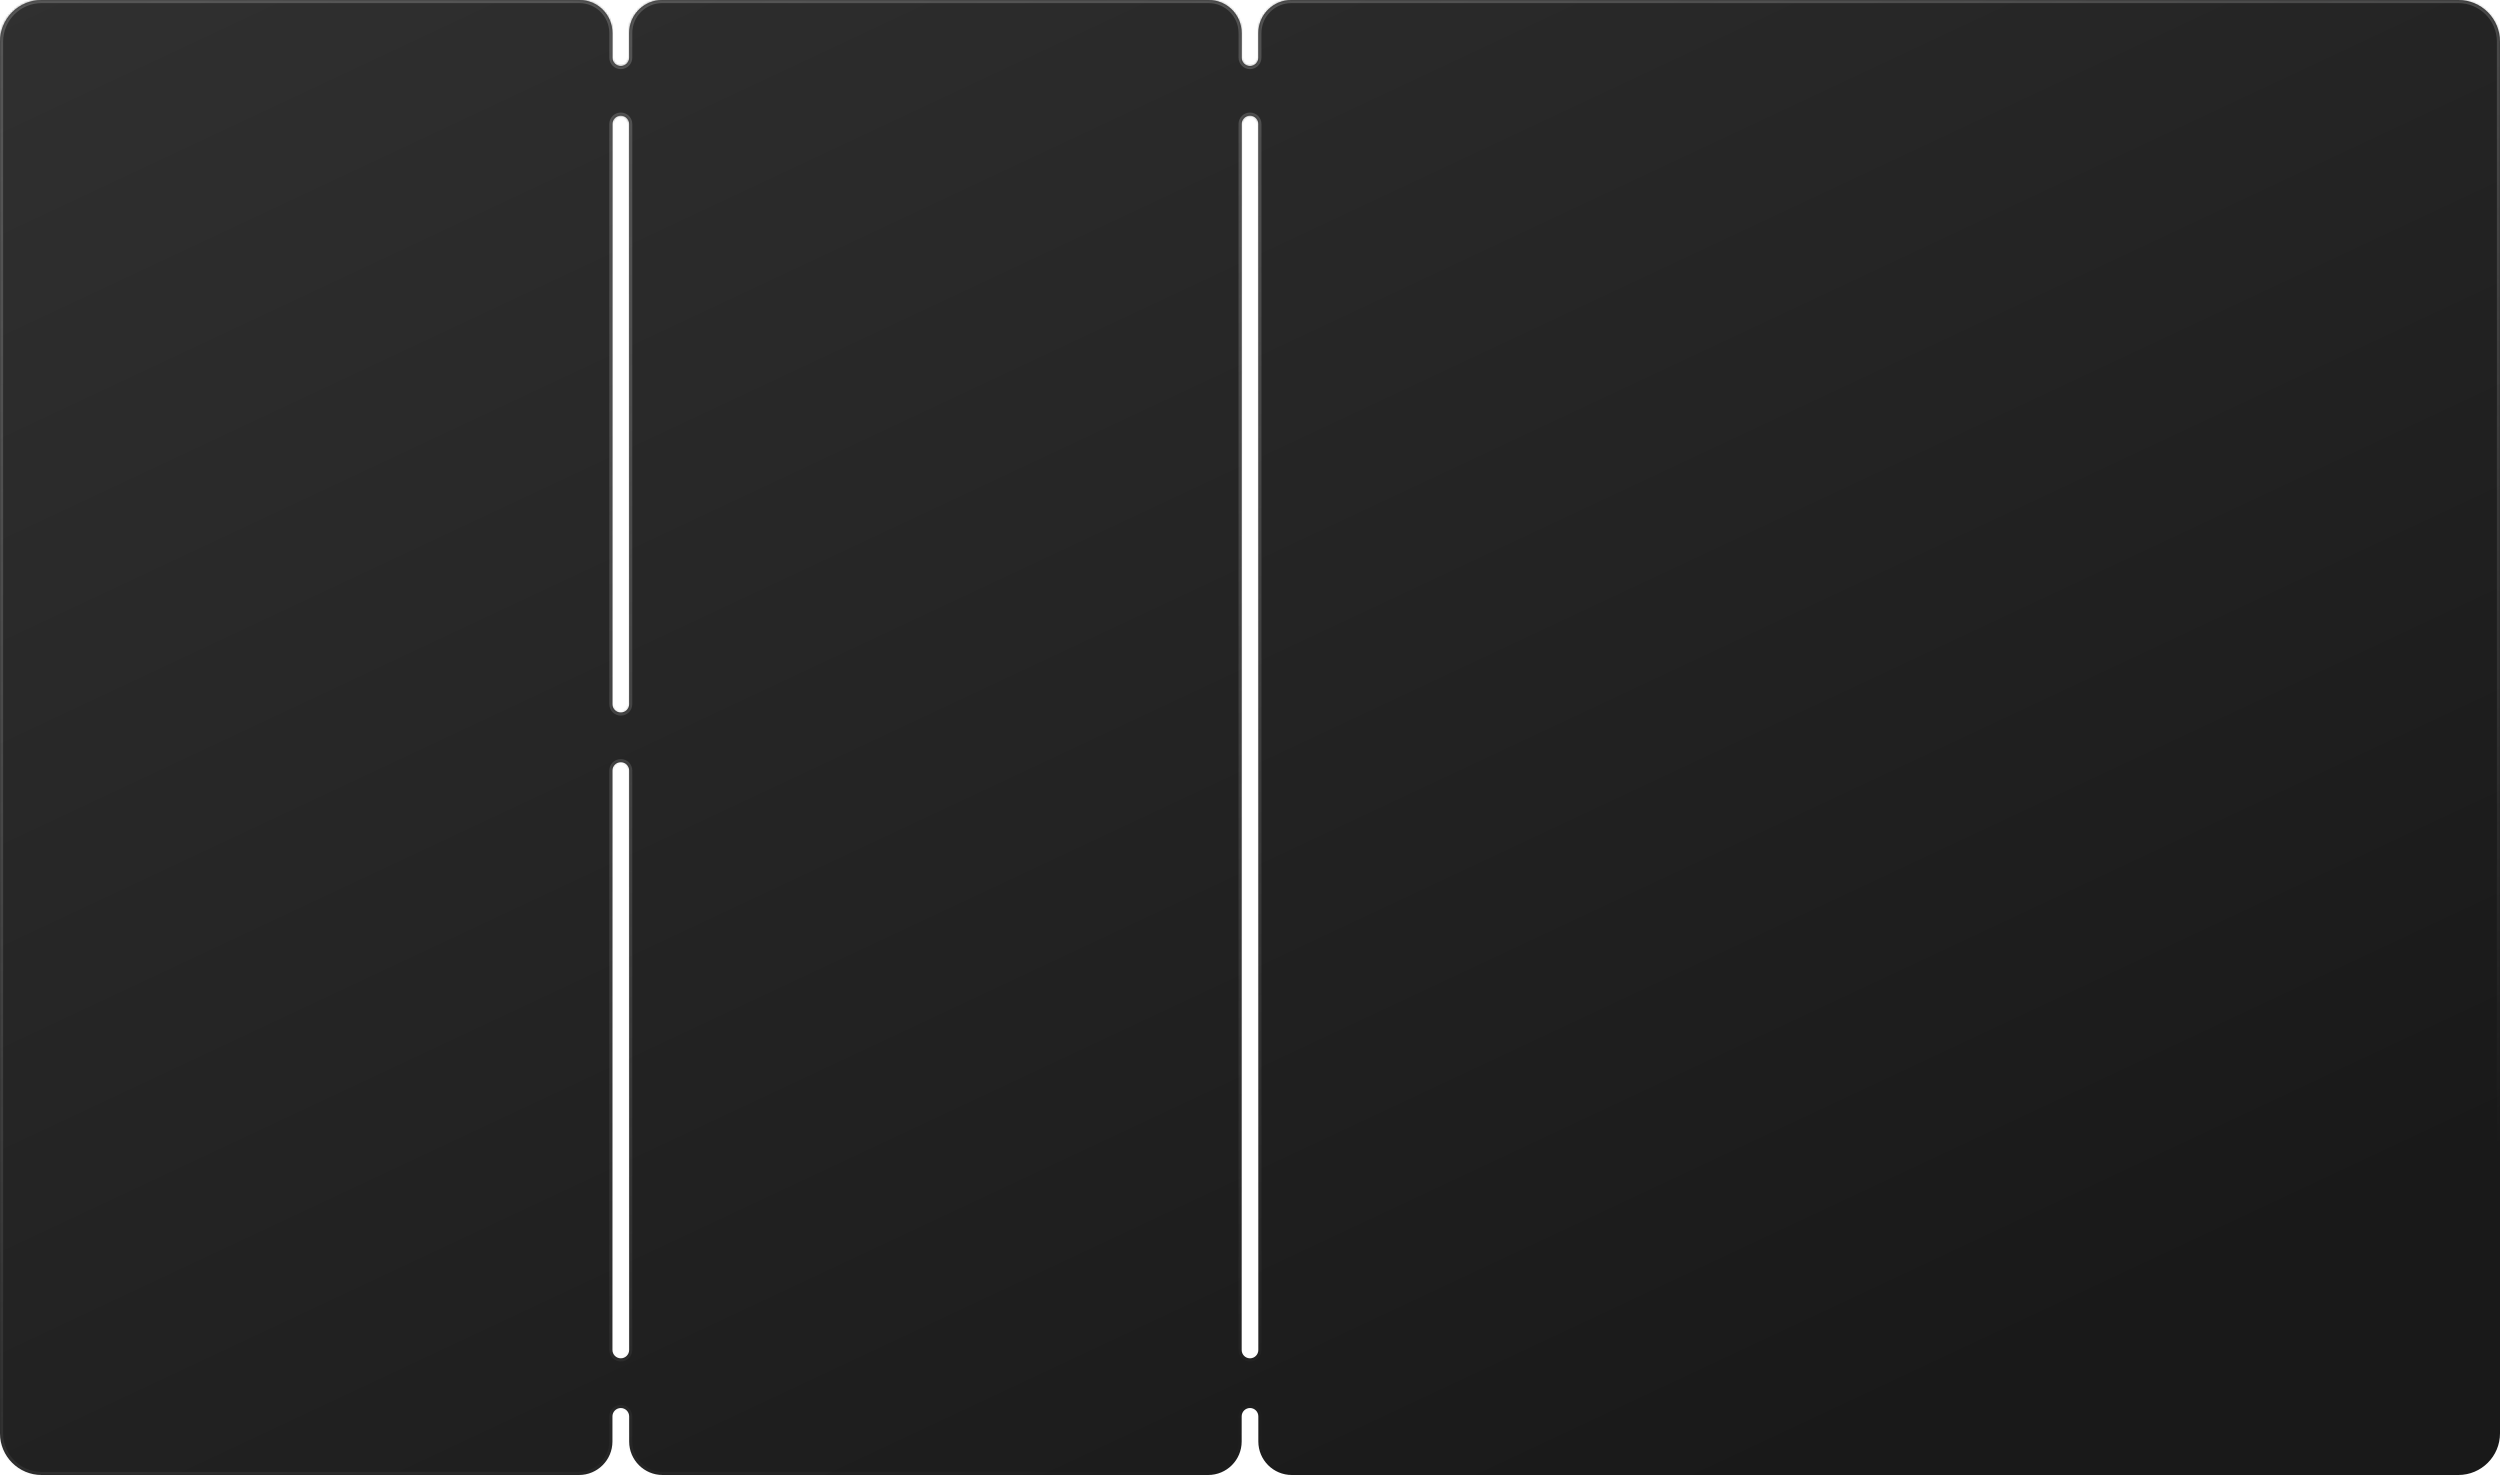 <?xml version="1.0" encoding="UTF-8"?> <svg xmlns="http://www.w3.org/2000/svg" width="1200" height="708" viewBox="0 0 1200 708" fill="none"><mask id="path-1-inside-1_926_13" fill="white"><path fill-rule="evenodd" clip-rule="evenodd" d="M293.962 15.841C293.962 7.092 286.87 0 278.121 0H20C8.954 0 0 8.954 0 20V688C0 699.046 8.954 708 20 708H277.883C286.763 708 293.962 700.801 293.962 691.922V679.862C293.962 677.643 295.761 675.843 297.981 675.843V675.843C300.201 675.843 302 677.643 302 679.862V691.922C302 700.801 309.199 708 318.078 708H579.922C588.801 708 596 700.801 596 691.922V679.843C596 677.634 597.791 675.843 600 675.843V675.843C602.209 675.843 604 677.634 604 679.843V691.922C604 700.801 611.199 708 620.078 708H1180C1191.05 708 1200 699.046 1200 688V20C1200 8.954 1191.05 0 1180 0H619.841C611.092 0 604 7.092 604 15.841V27.681C604 29.891 602.209 31.681 600 31.681V31.681C597.791 31.681 596 29.891 596 27.681V15.841C596 7.092 588.908 0 580.159 0H317.841C309.092 0 302 7.092 302 15.841V27.662C302 29.882 300.201 31.681 297.981 31.681V31.681C295.761 31.681 293.962 29.882 293.962 27.662V15.841ZM600 55.525C597.791 55.525 596 57.316 596 59.525V648C596 650.209 597.791 652 600 652V652C602.209 652 604 650.209 604 648V59.525C604 57.316 602.209 55.525 600 55.525V55.525ZM293.962 59.544C293.962 57.324 295.761 55.525 297.981 55.525V55.525C300.201 55.525 302 57.324 302 59.544V337.981C302 340.201 300.201 342 297.981 342V342C295.761 342 293.962 340.201 293.962 337.981V59.544ZM297.981 365.843C295.761 365.843 293.962 367.643 293.962 369.862V647.981C293.962 650.201 295.761 652 297.981 652V652C300.201 652 302 650.201 302 647.981V369.862C302 367.643 300.201 365.843 297.981 365.843V365.843Z"></path></mask><path fill-rule="evenodd" clip-rule="evenodd" d="M293.962 15.841C293.962 7.092 286.87 0 278.121 0H20C8.954 0 0 8.954 0 20V688C0 699.046 8.954 708 20 708H277.883C286.763 708 293.962 700.801 293.962 691.922V679.862C293.962 677.643 295.761 675.843 297.981 675.843V675.843C300.201 675.843 302 677.643 302 679.862V691.922C302 700.801 309.199 708 318.078 708H579.922C588.801 708 596 700.801 596 691.922V679.843C596 677.634 597.791 675.843 600 675.843V675.843C602.209 675.843 604 677.634 604 679.843V691.922C604 700.801 611.199 708 620.078 708H1180C1191.05 708 1200 699.046 1200 688V20C1200 8.954 1191.05 0 1180 0H619.841C611.092 0 604 7.092 604 15.841V27.681C604 29.891 602.209 31.681 600 31.681V31.681C597.791 31.681 596 29.891 596 27.681V15.841C596 7.092 588.908 0 580.159 0H317.841C309.092 0 302 7.092 302 15.841V27.662C302 29.882 300.201 31.681 297.981 31.681V31.681C295.761 31.681 293.962 29.882 293.962 27.662V15.841ZM600 55.525C597.791 55.525 596 57.316 596 59.525V648C596 650.209 597.791 652 600 652V652C602.209 652 604 650.209 604 648V59.525C604 57.316 602.209 55.525 600 55.525V55.525ZM293.962 59.544C293.962 57.324 295.761 55.525 297.981 55.525V55.525C300.201 55.525 302 57.324 302 59.544V337.981C302 340.201 300.201 342 297.981 342V342C295.761 342 293.962 340.201 293.962 337.981V59.544ZM297.981 365.843C295.761 365.843 293.962 367.643 293.962 369.862V647.981C293.962 650.201 295.761 652 297.981 652V652C300.201 652 302 650.201 302 647.981V369.862C302 367.643 300.201 365.843 297.981 365.843V365.843Z" fill="url(#paint0_linear_926_13)"></path><path d="M20 1.5H278.121V-1.5H20V1.5ZM1.5 688V20H-1.5V688H1.5ZM277.883 706.5H20V709.5H277.883V706.5ZM292.462 679.862V691.922H295.462V679.862H292.462ZM303.5 691.922V679.862H300.5V691.922H303.5ZM579.922 706.5H318.078V709.5H579.922V706.5ZM594.5 679.843V691.922H597.5V679.843H594.5ZM605.5 691.922V679.843H602.5V691.922H605.5ZM1180 706.5H620.078V709.5H1180V706.5ZM1198.5 20V688H1201.5V20H1198.5ZM619.841 1.5H1180V-1.5H619.841V1.5ZM605.5 27.681V15.841H602.5V27.681H605.5ZM594.5 15.841V27.681H597.5V15.841H594.5ZM317.841 1.5H580.159V-1.5H317.841V1.5ZM303.5 27.662V15.841H300.5V27.662H303.5ZM292.462 15.841V27.662H295.462V15.841H292.462ZM594.5 59.525V648H597.5V59.525H594.5ZM605.5 648V59.525H602.5V648H605.5ZM303.5 337.981V59.544H300.5V337.981H303.5ZM292.462 59.544V337.981H295.462V59.544H292.462ZM295.462 647.981V369.862H292.462V647.981H295.462ZM300.5 369.862V647.981H303.5V369.862H300.5ZM303.5 369.862C303.5 366.814 301.029 364.343 297.981 364.343V367.343C299.372 367.343 300.5 368.471 300.5 369.862H303.5ZM297.981 653.5C301.029 653.5 303.5 651.029 303.5 647.981H300.5C300.5 649.372 299.372 650.5 297.981 650.5V653.5ZM295.462 369.862C295.462 368.471 296.59 367.343 297.981 367.343V364.343C294.933 364.343 292.462 366.814 292.462 369.862H295.462ZM292.462 647.981C292.462 651.029 294.933 653.5 297.981 653.5V650.5C296.59 650.5 295.462 649.372 295.462 647.981H292.462ZM297.981 340.5C296.59 340.5 295.462 339.372 295.462 337.981H292.462C292.462 341.029 294.933 343.5 297.981 343.5V340.5ZM300.5 337.981C300.5 339.372 299.372 340.5 297.981 340.5V343.5C301.029 343.5 303.5 341.029 303.5 337.981H300.5ZM297.981 54.025C294.933 54.025 292.462 56.496 292.462 59.544H295.462C295.462 58.153 296.59 57.025 297.981 57.025V54.025ZM297.981 57.025C299.372 57.025 300.5 58.153 300.5 59.544H303.5C303.5 56.496 301.029 54.025 297.981 54.025V57.025ZM605.5 59.525C605.5 56.487 603.038 54.025 600 54.025V57.025C601.381 57.025 602.5 58.144 602.5 59.525H605.5ZM600 653.5C603.038 653.5 605.5 651.038 605.5 648H602.5C602.5 649.381 601.381 650.5 600 650.5V653.5ZM594.5 648C594.5 651.038 596.962 653.5 600 653.5V650.5C598.619 650.5 597.5 649.381 597.5 648H594.5ZM597.5 59.525C597.5 58.144 598.619 57.025 600 57.025V54.025C596.962 54.025 594.5 56.487 594.5 59.525H597.5ZM297.981 30.181C296.59 30.181 295.462 29.053 295.462 27.662H292.462C292.462 30.71 294.933 33.181 297.981 33.181V30.181ZM300.5 27.662C300.5 29.053 299.372 30.181 297.981 30.181V33.181C301.029 33.181 303.5 30.71 303.5 27.662H300.5ZM317.841 -1.5C308.264 -1.5 300.5 6.264 300.5 15.841H303.5C303.5 7.921 309.921 1.5 317.841 1.5V-1.5ZM597.5 15.841C597.5 6.264 589.736 -1.5 580.159 -1.5V1.5C588.079 1.5 594.5 7.921 594.5 15.841H597.5ZM600 30.181C598.619 30.181 597.5 29.062 597.5 27.681H594.5C594.5 30.719 596.962 33.181 600 33.181V30.181ZM602.5 27.681C602.5 29.062 601.381 30.181 600 30.181V33.181C603.038 33.181 605.5 30.719 605.5 27.681H602.5ZM619.841 -1.5C610.264 -1.5 602.5 6.264 602.5 15.841H605.5C605.5 7.921 611.921 1.5 619.841 1.5V-1.5ZM1201.5 20C1201.5 8.126 1191.87 -1.5 1180 -1.5V1.5C1190.22 1.5 1198.5 9.783 1198.5 20H1201.5ZM1180 709.5C1191.87 709.5 1201.5 699.874 1201.5 688H1198.5C1198.5 698.217 1190.22 706.5 1180 706.5V709.5ZM602.5 691.922C602.5 701.63 610.37 709.5 620.078 709.5V706.5C612.027 706.5 605.5 699.973 605.5 691.922H602.5ZM600 677.343C601.381 677.343 602.5 678.462 602.5 679.843H605.5C605.5 676.806 603.038 674.343 600 674.343V677.343ZM597.5 679.843C597.5 678.462 598.619 677.343 600 677.343V674.343C596.962 674.343 594.5 676.806 594.5 679.843H597.5ZM579.922 709.5C589.63 709.5 597.5 701.63 597.5 691.922H594.5C594.5 699.973 587.973 706.5 579.922 706.5V709.5ZM300.5 691.922C300.5 701.63 308.37 709.5 318.078 709.5V706.5C310.027 706.5 303.5 699.973 303.5 691.922H300.5ZM297.981 677.343C299.372 677.343 300.5 678.471 300.5 679.862H303.5C303.5 676.814 301.029 674.343 297.981 674.343V677.343ZM295.462 679.862C295.462 678.471 296.59 677.343 297.981 677.343V674.343C294.933 674.343 292.462 676.814 292.462 679.862H295.462ZM277.883 709.5C287.592 709.5 295.462 701.63 295.462 691.922H292.462C292.462 699.973 285.935 706.5 277.883 706.5V709.5ZM-1.5 688C-1.5 699.874 8.126 709.5 20 709.5V706.5C9.783 706.5 1.5 698.217 1.5 688H-1.5ZM278.121 1.5C286.041 1.5 292.462 7.921 292.462 15.841H295.462C295.462 6.264 287.698 -1.5 278.121 -1.5V1.5ZM20 -1.5C8.126 -1.5 -1.5 8.126 -1.5 20H1.5C1.5 9.783 9.783 1.5 20 1.5V-1.5Z" fill="url(#paint1_linear_926_13)" mask="url(#path-1-inside-1_926_13)"></path><defs><linearGradient id="paint0_linear_926_13" x1="951.406" y1="-504.501" x2="1401.95" y2="455.511" gradientUnits="userSpaceOnUse"><stop stop-color="#313131"></stop><stop offset="1" stop-color="#191919"></stop></linearGradient><linearGradient id="paint1_linear_926_13" x1="542.581" y1="-258.676" x2="782.498" y2="660.358" gradientUnits="userSpaceOnUse"><stop stop-color="#575757"></stop><stop offset="1" stop-color="#797979" stop-opacity="0"></stop></linearGradient></defs></svg> 